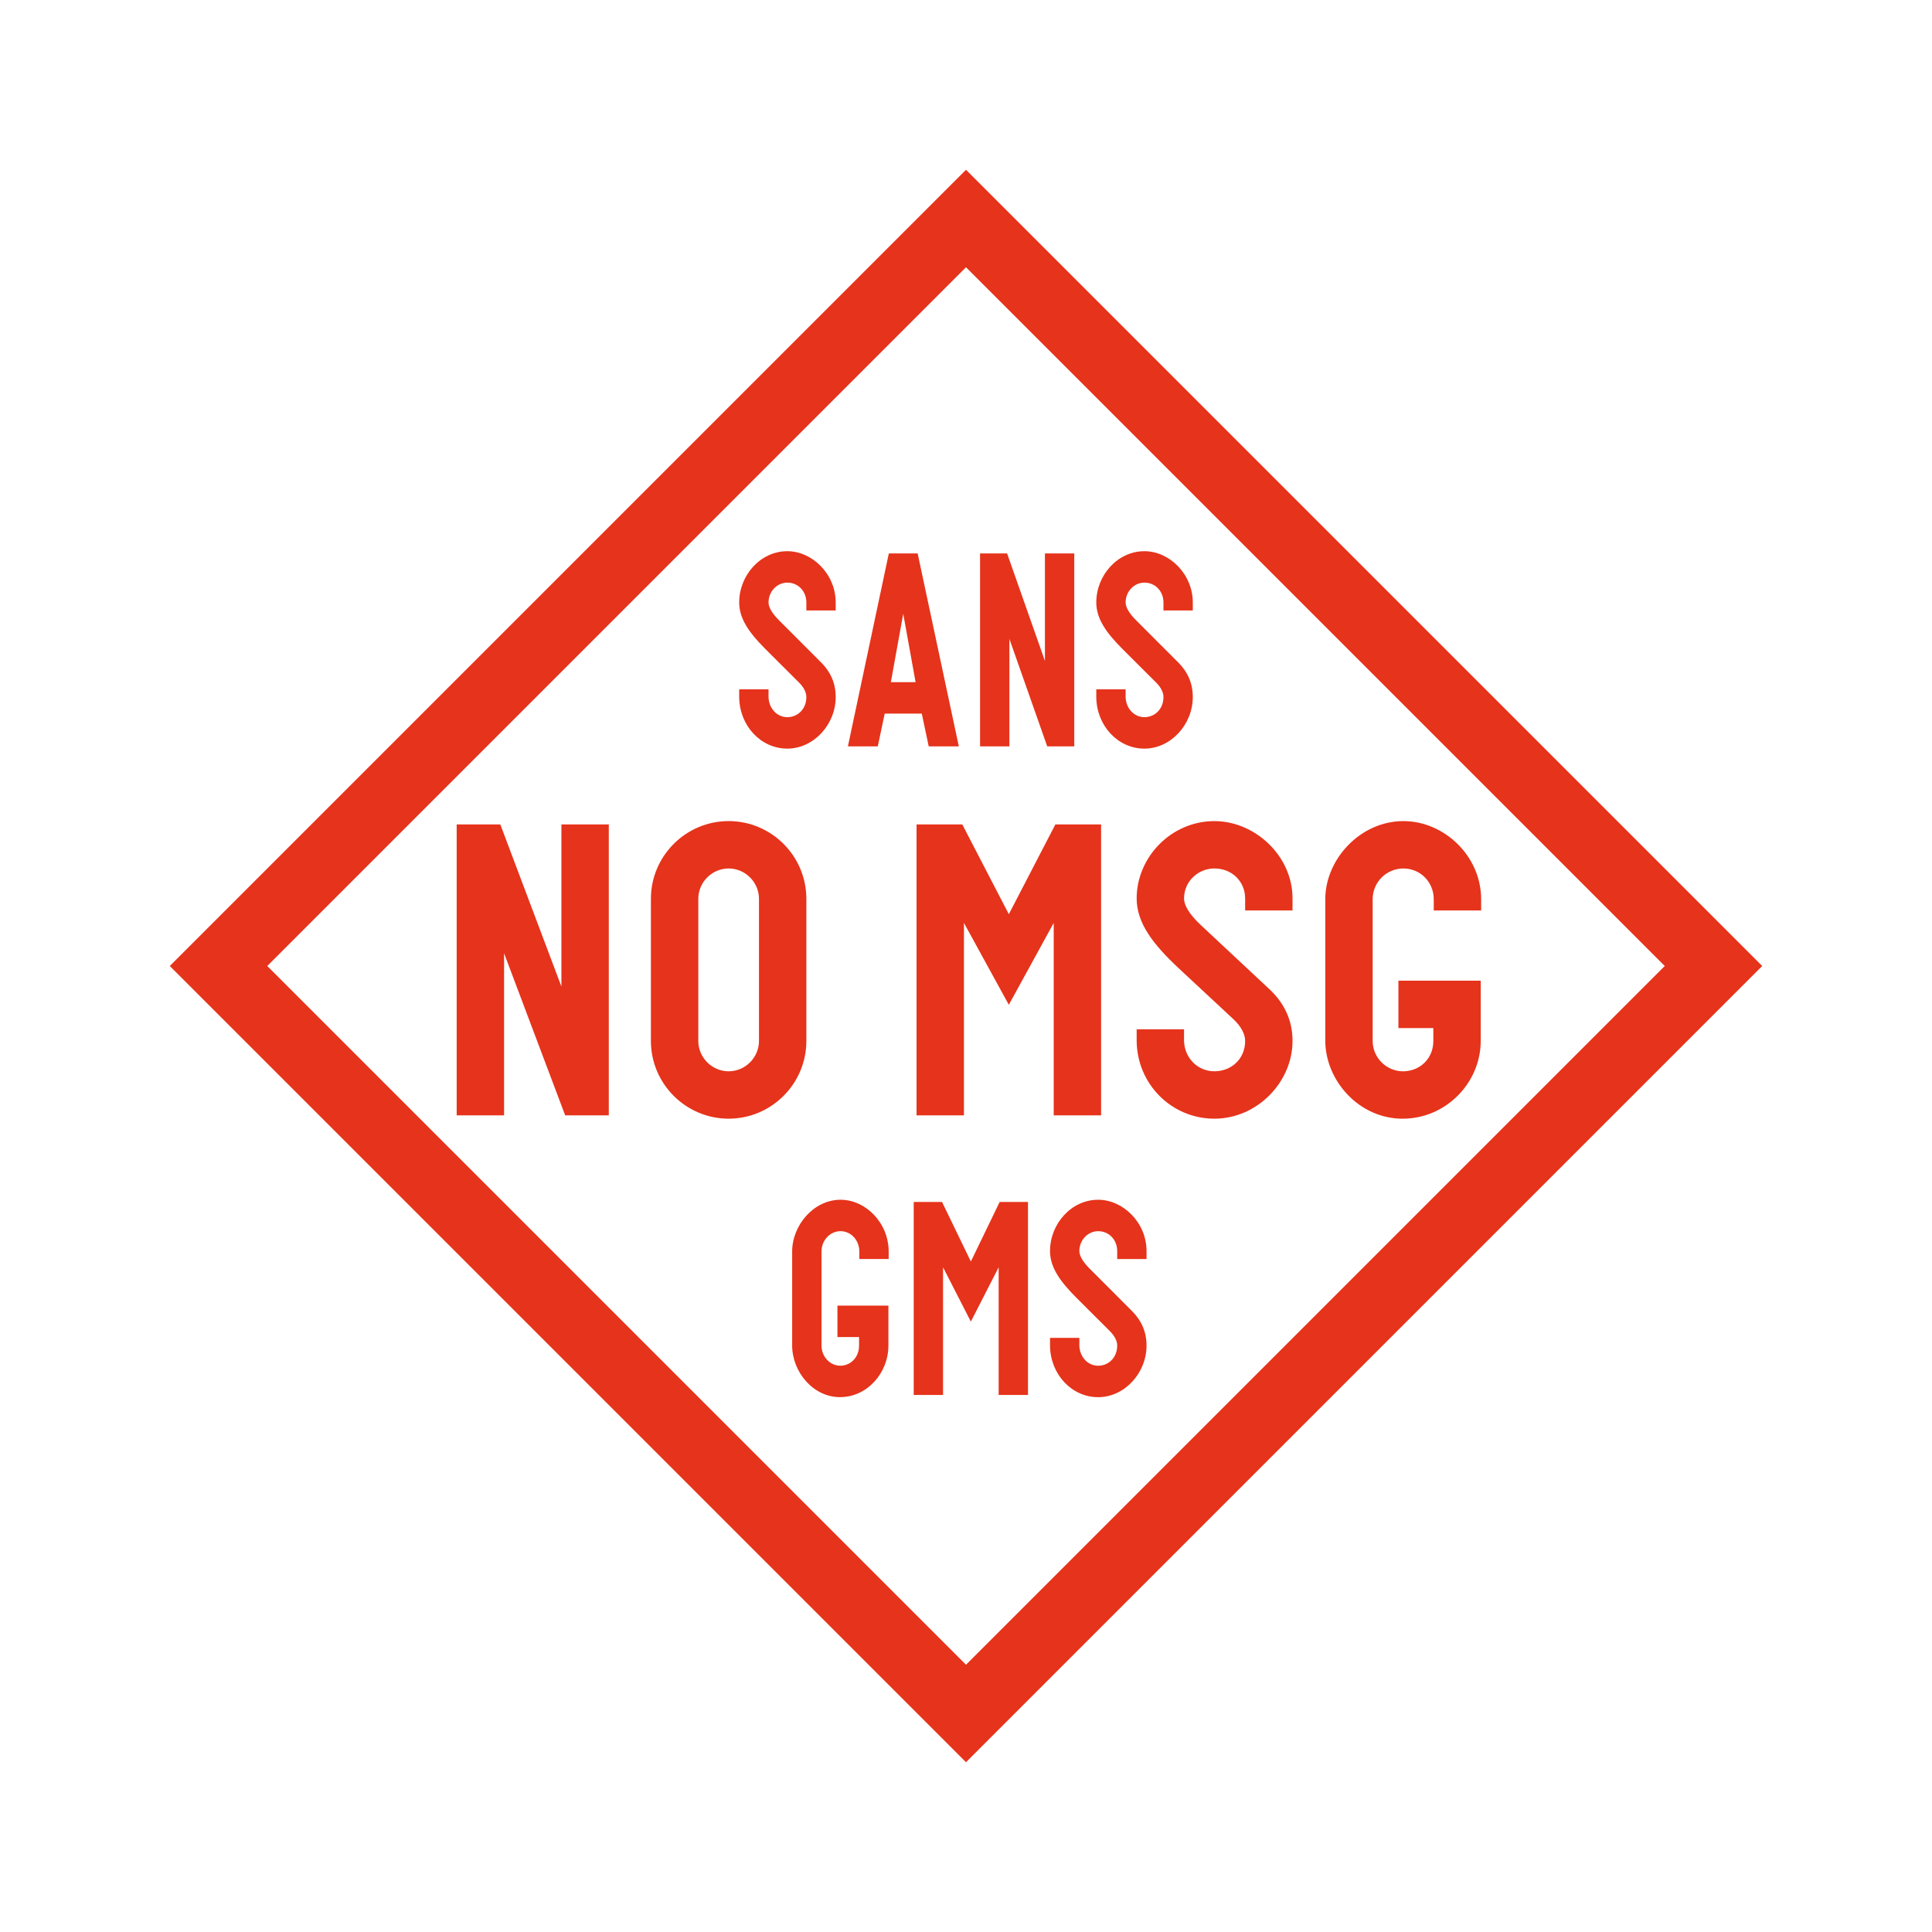 <?xml version="1.0" encoding="UTF-8"?><svg id="Layer_1" xmlns="http://www.w3.org/2000/svg" viewBox="0 0 1080 1080"><defs><style>.cls-1{fill:#e6331b;stroke-width:0px;}</style></defs><path class="cls-1" d="m540,985.09L94.91,540,540,94.91l445.09,445.09-445.09,445.09Zm-390.6-445.09l390.6,390.6,390.6-390.6-390.6-390.6-390.6,390.6Z"/><path class="cls-1" d="m255.29,623.49v-162.63h24.39l34.15,90.61v-90.61h26.49v162.63h-24.39l-34.15-90.61v90.61h-26.49Z"/><path class="cls-1" d="m363.86,581.9v-79.46c0-23.93,19.52-43.45,43.45-43.45s43.45,19.52,43.45,43.45v79.46c0,23.93-19.52,43.45-43.45,43.45s-43.45-19.52-43.45-43.45Zm60.41,0v-79.46c0-9.29-7.67-16.96-16.96-16.96s-16.96,7.67-16.96,16.96v79.46c0,9.29,7.67,16.96,16.96,16.96s16.96-7.67,16.96-16.96Z"/><path class="cls-1" d="m512.36,623.49v-162.63h25.56l26.02,50.18,26.02-50.18h25.56v162.63h-26.49v-107.57l-25.09,45.77-25.09-45.77v107.57h-26.49Z"/><path class="cls-1" d="m635.4,581.9v-6.51h26.49v6.51c.23,9.29,7.43,16.96,16.96,16.96s17.19-6.97,17.19-16.96c0-3.49-1.86-7.9-6.97-12.55l-30.2-28.11c-14.4-13.48-23.47-25.32-23.47-39.03,0-23,19.28-43.21,43.45-43.21,22.54,0,43.68,19.28,43.68,43.21v6.74h-26.49v-6.74c0-9.29-7.2-16.73-17.19-16.73-9.06,0-16.96,7.2-16.96,16.73,0,3.95,3.02,8.83,8.83,14.4l39.03,36.48c8.36,7.9,12.78,17.42,12.78,28.81,0,23-19.75,43.45-43.68,43.45s-43.21-19.28-43.45-43.45Z"/><path class="cls-1" d="m740.84,581.67v-78.99c0-22.3,19.52-43.68,43.68-43.68,22.77,0,43.45,19.52,43.45,43.68v6.27h-26.49v-6.27c0-9.53-7.43-17.19-16.96-17.19s-17.19,7.67-17.19,17.19v79.23c0,9.29,7.67,16.96,16.96,16.96s16.96-6.97,16.96-16.96v-7.2h-19.52v-26.49h46v33.69c0,23.23-19.28,43.45-43.68,43.45s-43.21-21.37-43.21-43.68Z"/><path class="cls-1" d="m413.21,389.65v-4.31h16.4v4.31c.14,6.16,4.6,11.25,10.5,11.25s10.65-4.62,10.65-11.25c0-2.31-1.15-5.24-4.32-8.32l-18.7-18.65c-8.92-8.94-14.53-16.8-14.53-25.89,0-15.26,11.94-28.67,26.9-28.67,13.96,0,27.05,12.79,27.05,28.67v4.47h-16.4v-4.47c0-6.16-4.46-11.1-10.65-11.1-5.61,0-10.5,4.78-10.5,11.1,0,2.62,1.87,5.86,5.47,9.56l24.17,24.2c5.18,5.24,7.91,11.56,7.91,19.11,0,15.26-12.23,28.82-27.05,28.82s-26.76-12.79-26.9-28.82Z"/><path class="cls-1" d="m473.98,417.24l22.88-107.88h16.11l23.02,107.88h-16.83l-3.88-18.34h-20.72l-3.88,18.34h-16.69Zm37.84-35.91l-6.91-38.22-6.91,38.22h13.81Z"/><path class="cls-1" d="m547.86,417.24v-107.88h15.11l21.15,60.1v-60.1h16.4v107.88h-15.11l-21.15-60.1v60.1h-16.4Z"/><path class="cls-1" d="m612.83,389.65v-4.31h16.4v4.31c.14,6.16,4.6,11.25,10.5,11.25s10.65-4.62,10.65-11.25c0-2.31-1.15-5.24-4.32-8.32l-18.7-18.65c-8.92-8.94-14.53-16.8-14.53-25.89,0-15.26,11.94-28.67,26.9-28.67,13.96,0,27.05,12.79,27.05,28.67v4.47h-16.4v-4.47c0-6.16-4.46-11.1-10.65-11.1-5.61,0-10.5,4.78-10.5,11.1,0,2.62,1.87,5.86,5.47,9.56l24.17,24.2c5.18,5.24,7.91,11.56,7.91,19.11,0,15.26-12.23,28.82-27.05,28.82s-26.76-12.79-26.9-28.82Z"/><path class="cls-1" d="m442.82,752.04v-52.4c0-14.79,12.09-28.97,27.05-28.97,14.1,0,26.9,12.95,26.9,28.97v4.16h-16.4v-4.16c0-6.32-4.6-11.4-10.5-11.4s-10.65,5.09-10.65,11.4v52.55c0,6.16,4.75,11.25,10.5,11.25s10.5-4.62,10.5-11.25v-4.78h-12.09v-17.57h28.49v22.35c0,15.41-11.94,28.82-27.05,28.82s-26.76-14.18-26.76-28.97Z"/><path class="cls-1" d="m510.77,779.78v-107.88h15.83l16.11,33.29,16.11-33.29h15.83v107.88h-16.4v-71.35l-15.54,30.36-15.54-30.36v71.35h-16.4Z"/><path class="cls-1" d="m586.97,752.2v-4.31h16.4v4.31c.14,6.16,4.6,11.25,10.5,11.25s10.65-4.62,10.65-11.25c0-2.31-1.15-5.24-4.32-8.32l-18.7-18.65c-8.92-8.94-14.53-16.8-14.53-25.89,0-15.26,11.94-28.67,26.9-28.67,13.96,0,27.05,12.79,27.05,28.67v4.47h-16.4v-4.47c0-6.16-4.46-11.1-10.65-11.1-5.61,0-10.5,4.78-10.5,11.1,0,2.62,1.87,5.86,5.47,9.56l24.17,24.2c5.18,5.24,7.91,11.56,7.91,19.11,0,15.26-12.23,28.82-27.05,28.82s-26.76-12.79-26.9-28.82Z"/></svg>